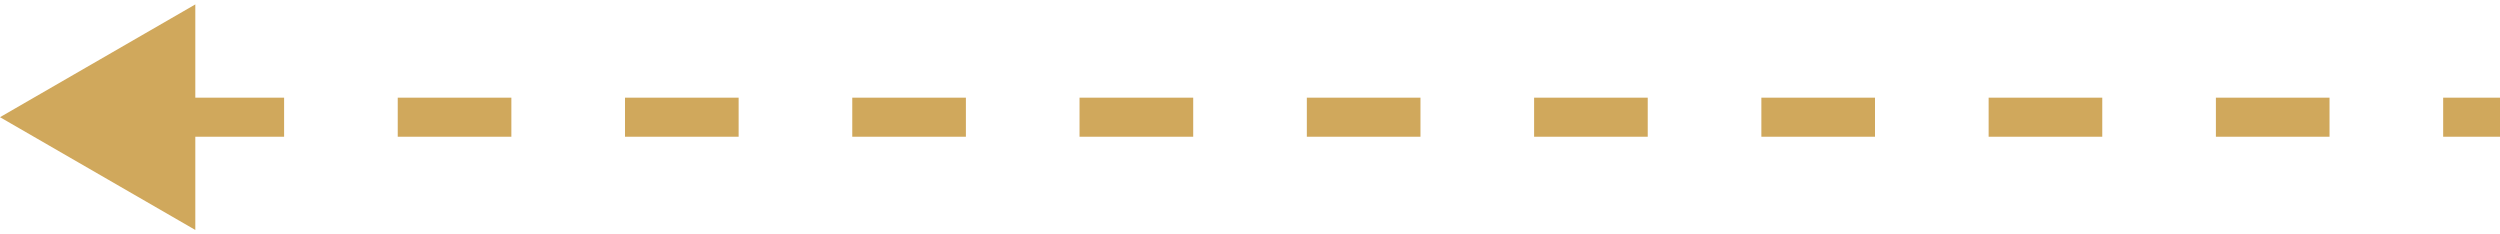 <svg width="64" height="6" viewBox="0 0 64 6" fill="none" xmlns="http://www.w3.org/2000/svg">
	<path d="M0 3L5 5.887L5 0.113L0 3ZM4.364 3.5L7.273 3.5L7.273 2.5L4.364 2.5L4.364 3.5ZM10.182 3.5L13.091 3.5L13.091 2.5L10.182 2.5L10.182 3.5ZM16 3.5L18.909 3.5L18.909 2.5L16 2.5L16 3.5ZM21.818 3.5L24.727 3.5L24.727 2.5L21.818 2.5L21.818 3.5ZM27.636 3.5L30.546 3.5L30.546 2.5L27.636 2.5L27.636 3.5ZM33.455 3.5L36.364 3.5L36.364 2.5L33.455 2.5L33.455 3.5ZM39.273 3.5L42.182 3.5L42.182 2.5L39.273 2.5L39.273 3.5ZM45.091 3.5L48 3.5L48 2.5L45.091 2.5L45.091 3.5ZM50.909 3.5L53.818 3.5L53.818 2.5L50.909 2.5L50.909 3.5ZM56.727 3.5L59.636 3.5L59.636 2.5L56.727 2.5L56.727 3.5ZM62.545 3.5L64 3.5L64 2.5L62.545 2.5L62.545 3.5Z" fill="#D0A85C" />
</svg>
